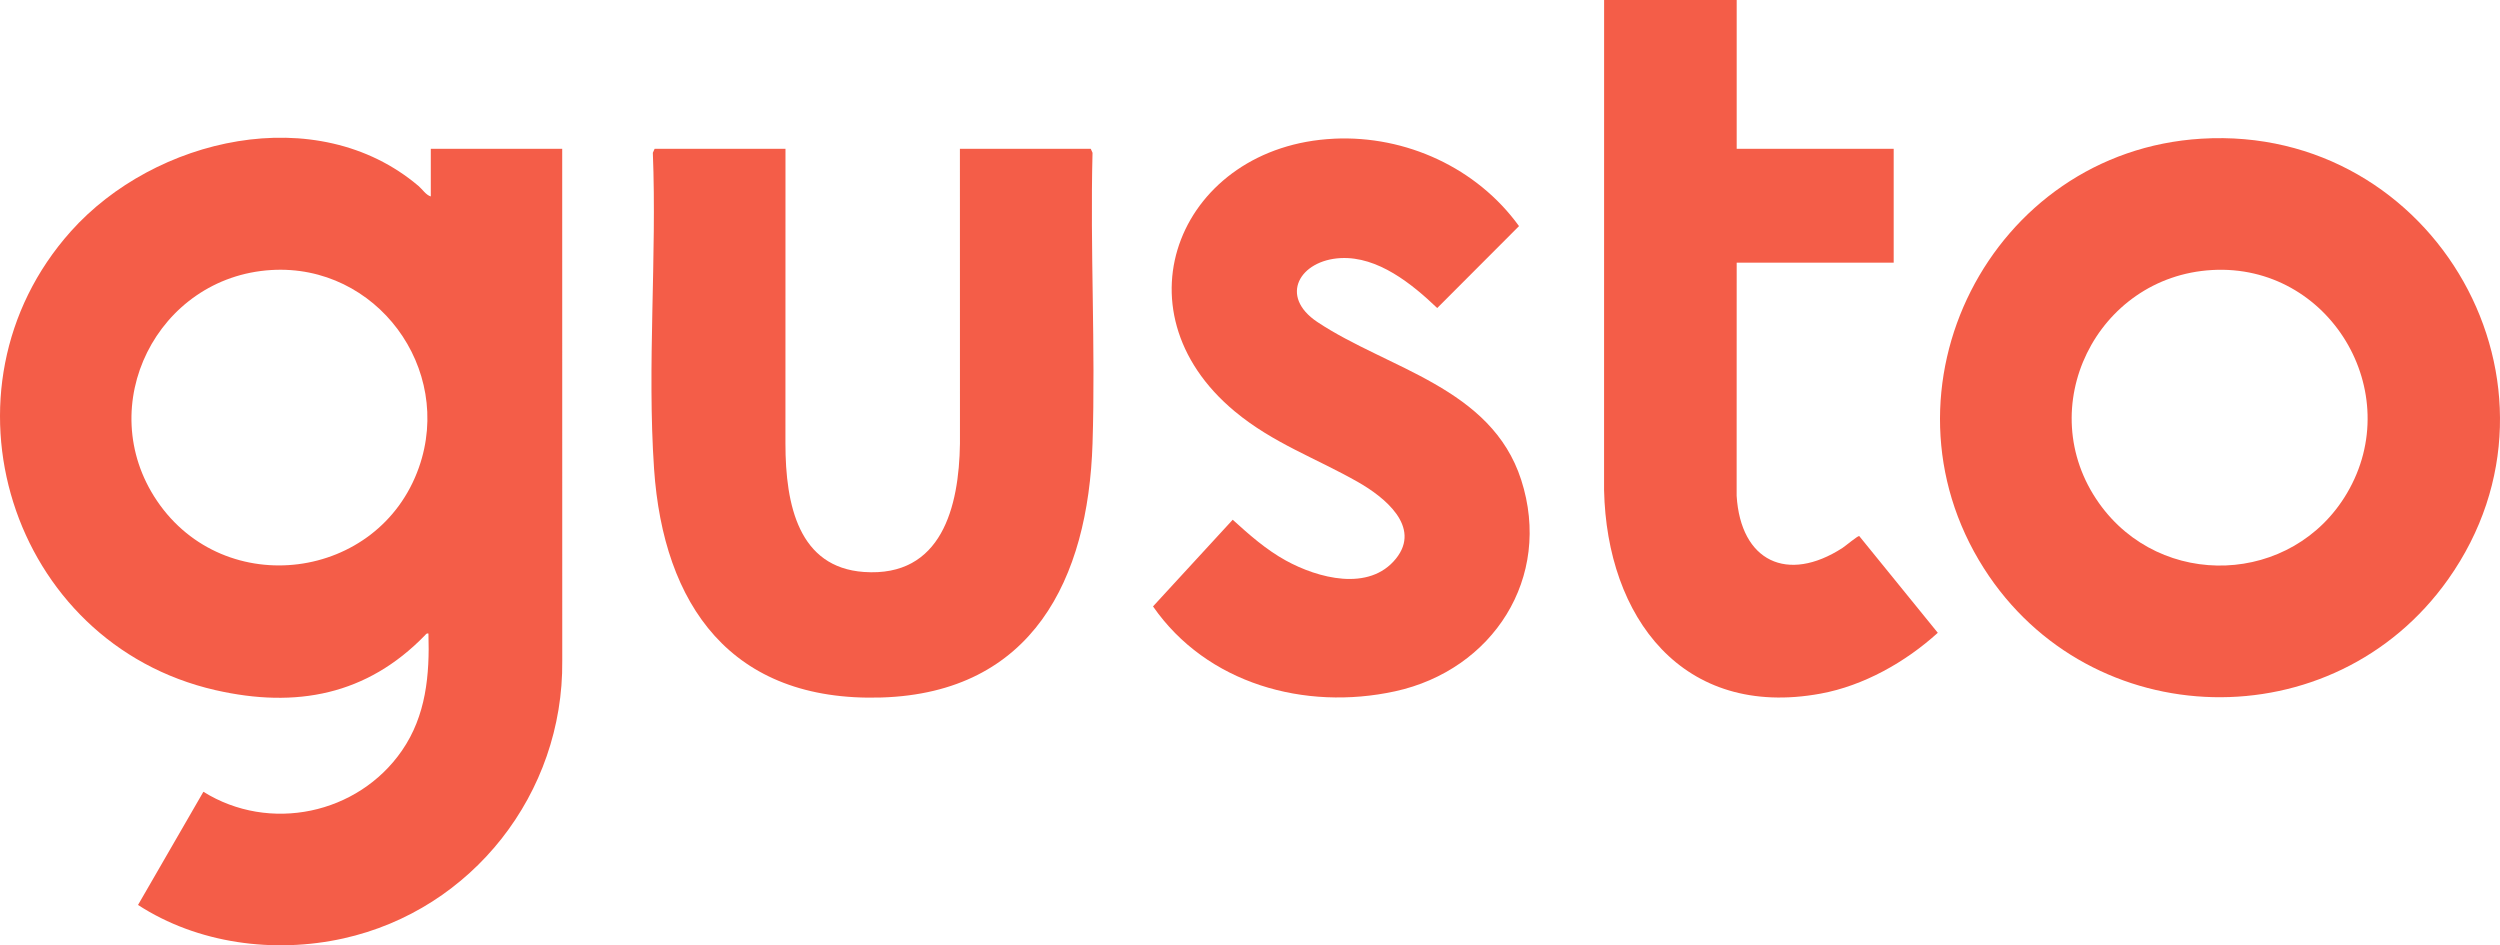 <?xml version="1.0" encoding="UTF-8"?>
<svg id="Layer_1" data-name="Layer 1" xmlns="http://www.w3.org/2000/svg" viewBox="0 0 1031.69 390.1">
  <defs>
    <style>
      .cls-1 {
        fill: #f45d48;
      }
    </style>
  </defs>
  <path class="cls-1" d="M177.78,81.07v-19.67h54.23l.02,211.33c.53,54.6-37.06,102.71-90.33,114.54-28.55,6.34-60.12,2.17-84.74-13.82l26.98-46.71c27.26,17.03,63.79,9.32,81.94-16.99,9.95-14.43,11.46-31.15,10.93-48.31-.8-.18-.97.26-1.43.73-23.94,24.64-53.1,30.25-86.48,22.63C4.14,265.44-28.91,160.55,29.25,95.46c34.49-38.61,101.53-54.3,143.48-18.69,1.63,1.39,3.02,3.69,5.05,4.3ZM111.94,111.43c-47.02,2.85-73.79,55.92-47.13,95.28,27.92,41.22,91.53,33.01,108.05-13.75,14.47-40.95-17.54-84.16-60.92-81.53Z"/>
  <path class="cls-1" d="M908.55,57.23c96.41-5.8,157.89,102.5,101.75,181.82-47.26,66.77-147.66,64.47-191.59-4.51-47.06-73.9,2.73-172.07,89.84-177.31h0ZM912.87,111.43c-47.68,2.7-74.54,56.89-46.64,96.23,25.53,35.99,79.89,33.89,102.31-4.12,24.65-41.78-7.3-94.85-55.67-92.11Z"/>
  <path class="cls-1" d="M324.15,61.4l-.02,121.63c0,25.61,5.56,51.11,32.39,53.01,32.16,2.27,39.26-26.95,39.63-53.01l-.02-121.63h53.99l.74,1.65c-1.02,39.93,1.27,80.06,0,119.97-1.78,56.02-24.82,102.89-87.1,104.82s-90-38.35-93.84-94.29c-2.92-42.7,1.2-87.54-.51-130.5l.74-1.65h54Z"/>
  <path class="cls-1" d="M716.69,0v61.4h64.79v47.01h-64.79l-.02,96.2c1.67,27.07,20.95,36.17,43.65,21.53,1.17-.75,6.3-5.05,6.93-4.94l32.43,39.94c-13.25,12.04-30.54,21.83-48.35,25.1-56.93,10.47-88.25-31.44-89.37-84.02l.02-202.22h54.71,0Z"/>
  <path class="cls-1" d="M550.55,57.23c29.66-1.39,58.95,12.06,76.31,36.08l-33.75,33.81c-10.41-9.95-24.49-21.38-39.83-20.61-16.78.84-25.73,15.66-9.61,26.39,29.04,19.32,71.77,26.95,84.09,65.13,13.05,40.43-11.78,78.49-52.08,87.26-37.21,8.1-77.72-3.1-99.86-35.04l32.89-35.77c6.85,6.23,13.76,12.34,21.93,16.84,13.16,7.25,34.34,13.01,45.44-.79,10.62-13.21-4.93-25.46-15.53-31.52-17.39-9.93-35.08-16.03-50.94-29.19-50.91-42.26-21.99-109.63,40.92-112.58h.02Z"/>
</svg>